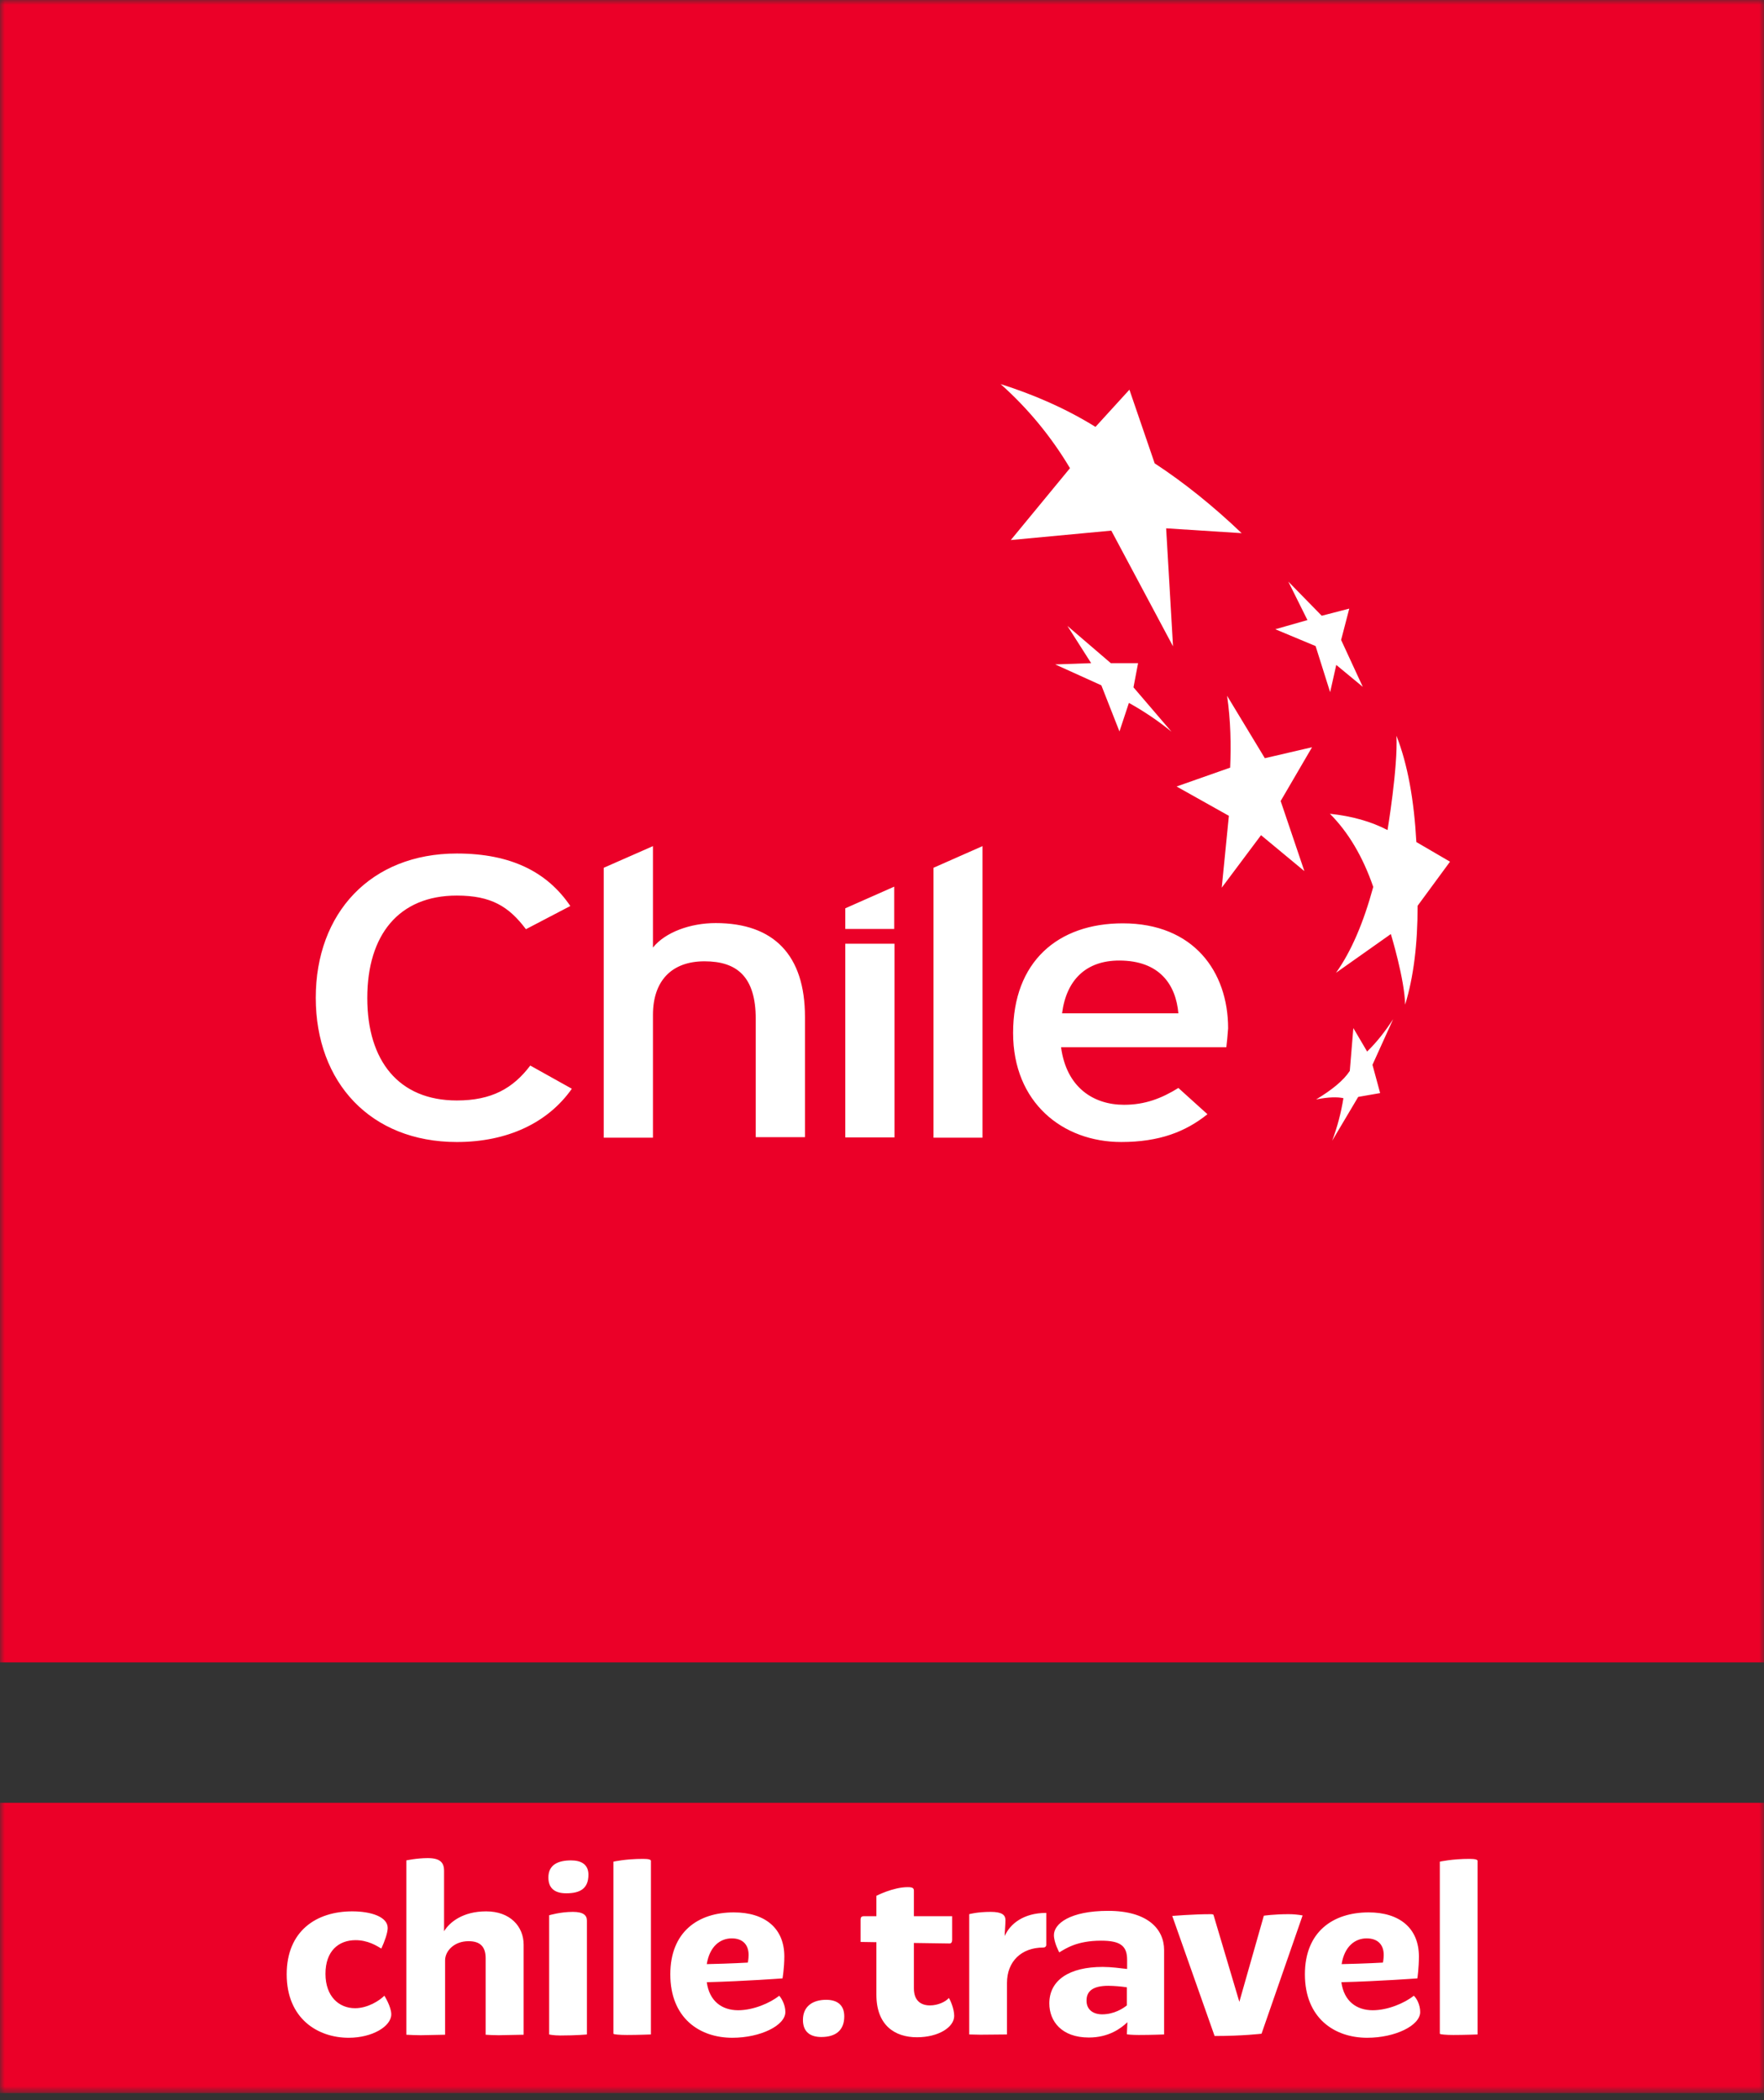 <?xml version="1.0" encoding="UTF-8"?> <svg xmlns="http://www.w3.org/2000/svg" width="189" height="225" viewBox="0 0 189 225" fill="none"><rect x="0" y="0" width="189" height="225" fill="#333333" stroke="none"/><g clip-path="url(#clip0_5422_501)"><mask id="mask0_5422_501" style="mask-type:luminance" maskUnits="userSpaceOnUse" x="0" y="0" width="189" height="225"><path d="M0 0H189V224.245H0V0Z" fill="white"></path></mask><g mask="url(#mask0_5422_501)"><path d="M189 0H0V178.102H189V0Z" fill="#EB0028"></path><path d="M107.207 41.148C110.815 42.295 114.203 43.77 117.373 45.736L121.009 41.749L123.714 49.64C126.883 51.716 129.999 54.227 133.033 57.121L124.944 56.603L125.681 69.244L119.068 56.849L108.3 57.858L114.641 50.159C112.64 46.792 110.133 43.752 107.207 41.148ZM140.575 80.056L135.519 81.231L131.474 74.543C131.858 77.191 131.911 79.785 131.803 82.242L126.064 84.262L131.665 87.403L130.901 95.102L135.11 89.478L139.754 93.327L137.213 85.818L140.575 80.058V80.056ZM140.083 66.433L136.64 67.415L140.957 69.218L142.515 74.159L143.171 71.237L146.014 73.587L143.691 68.562L144.565 65.204L141.614 65.969L138.033 62.31L140.083 66.433ZM151.888 97.04L155.359 92.317L151.752 90.214C151.506 85.71 150.823 81.887 149.62 78.828C149.784 82.215 148.664 88.93 148.664 88.93C146.888 88.002 144.811 87.429 142.488 87.183C144.455 89.149 146.013 91.77 147.134 95.019C146.095 98.841 144.783 101.927 143.144 104.221L149.019 100.07C149.019 100.07 150.495 104.903 150.55 107.633C151.451 104.712 151.888 101.162 151.888 97.04ZM144.62 114.733C143.963 115.743 142.734 116.753 141.012 117.791C142.378 117.518 143.307 117.518 143.937 117.654C143.689 119.21 143.286 120.738 142.734 122.213L145.522 117.518L147.872 117.108L147.051 114.078L149.266 109.19C148.445 110.446 147.571 111.592 146.478 112.658L145.002 110.146L144.62 114.733ZM118.001 73.422L119.942 78.364L120.954 75.306C122.675 76.262 124.178 77.3 125.517 78.392L121.445 73.64L121.937 71.047H119.013L114.367 67.06L116.909 71.047L113.056 71.184L118.001 73.422ZM48.945 122.351C39.708 122.351 33.832 115.961 33.832 106.897C33.832 97.832 39.707 91.442 48.945 91.442C54.766 91.442 58.646 93.436 61.105 97.067L56.35 99.551C54.52 97.122 52.634 95.948 48.945 95.948C42.714 95.948 39.352 100.18 39.352 106.924C39.352 113.641 42.713 117.9 48.945 117.9C52.661 117.9 54.957 116.617 56.815 114.159L61.269 116.644C58.7 120.303 54.355 122.351 48.945 122.351ZM80.972 121.885V109.162C80.972 104.63 78.95 102.991 75.48 102.991C71.954 102.991 69.96 105.094 69.96 108.725V121.885H64.686V92.97L69.96 90.65V101.517C71.271 99.879 73.95 98.895 76.682 98.895C82.913 98.895 86.247 102.335 86.247 108.943V121.831H80.972V121.885ZM100.02 121.885V92.97L105.268 90.65V121.885H100.02ZM90.565 99.524V97.313L95.811 94.992V99.525H90.564L90.565 99.524ZM119.915 102.909C116.389 102.909 114.257 104.957 113.793 108.562H126.255C125.982 105.476 124.232 102.909 119.915 102.909ZM131.392 112.193H113.684C114.257 116.506 117.155 118.363 120.434 118.363C122.675 118.363 124.451 117.68 126.255 116.561L129.37 119.374C127.02 121.258 124.205 122.35 120.133 122.35C113.848 122.35 108.546 118.117 108.546 110.664C108.546 103.045 113.328 98.923 120.297 98.923C127.895 98.923 131.584 104.111 131.584 110.172C131.529 110.991 131.447 111.728 131.392 112.193ZM95.839 101.107H90.565V121.859H95.839V101.107Z" fill="white"></path><path d="M189 193.145H0V224.243H189V193.145Z" fill="#EB0028"></path><path d="M38.096 207.861C36.292 207.861 34.872 209.008 34.872 211.465C34.872 213.895 36.319 215.151 38.041 215.151C39.408 215.151 40.665 214.332 41.184 213.813C41.184 213.813 41.923 214.987 41.923 215.807C41.923 217.09 39.9 218.319 37.358 218.319C34.051 218.319 30.717 216.271 30.717 211.52C30.717 206.878 33.888 204.775 37.74 204.775C39.79 204.775 41.539 205.377 41.539 206.551C41.539 207.069 41.212 207.997 40.856 208.762C40.364 208.461 39.408 207.861 38.096 207.861ZM47.579 206.906C48.181 205.923 49.601 204.776 52.087 204.776C54.656 204.776 56.105 206.387 56.105 208.353V217.992L53.427 218.046C52.88 218.046 52.443 218.019 52.034 217.992V209.8C52.034 208.545 51.432 207.971 50.203 207.971C48.644 207.971 47.689 209.036 47.689 210.018V217.992L45.091 218.046C44.545 218.046 44.026 218.019 43.535 217.992V199.316C43.535 199.316 44.654 199.07 45.831 199.07C47.142 199.07 47.579 199.534 47.579 200.435V206.906ZM63.046 200.845C63.046 202.347 62.145 202.839 60.669 202.839C59.521 202.839 58.756 202.374 58.756 201.145C58.756 199.78 59.794 199.316 61.188 199.316C62.281 199.316 63.046 199.753 63.046 200.845ZM58.865 205.187C58.865 205.187 60.04 204.831 61.379 204.831C62.527 204.831 62.883 205.213 62.883 205.76V217.964C62.883 217.964 61.79 218.074 60.04 218.074C59.275 218.074 58.838 217.964 58.838 217.964V205.187H58.865ZM69.74 217.964C69.74 217.964 68.347 218.019 67.173 218.019C66.407 218.019 65.724 217.964 65.724 217.883V199.452C65.724 199.452 67.009 199.153 68.895 199.153C69.523 199.153 69.742 199.234 69.742 199.371L69.74 217.964ZM84.144 215.561C84.144 217.008 81.466 218.319 78.46 218.319C74.962 218.319 71.819 216.217 71.819 211.521C71.819 206.988 74.771 204.886 78.624 204.886C81.958 204.886 84.035 206.578 84.035 209.609C84.035 210.838 83.843 211.957 83.843 211.957C83.843 211.957 79.854 212.258 75.726 212.367C76.001 214.387 77.339 215.37 79.088 215.37C80.7 215.37 82.504 214.605 83.488 213.814C83.734 214.087 84.144 214.77 84.144 215.561ZM75.726 210.429C78.324 210.374 80.126 210.264 80.126 210.264C80.126 210.264 80.208 209.855 80.208 209.446C80.208 208.326 79.553 207.67 78.405 207.67C77.148 207.67 76.027 208.545 75.726 210.429ZM90.457 216.026C90.457 217.555 89.5 218.237 87.996 218.237C86.849 218.237 86.029 217.718 86.029 216.408C86.029 214.933 87.096 214.251 88.516 214.251C89.664 214.251 90.457 214.77 90.457 216.026ZM102.235 215.97C102.235 217.199 100.54 218.264 98.244 218.264C95.868 218.264 93.9 216.981 93.9 213.704V208.079L92.205 208.052V205.65C92.205 205.432 92.287 205.294 92.561 205.294H93.9V203.111C93.9 203.111 95.676 202.182 97.261 202.182C97.78 202.182 97.916 202.291 97.916 202.564V205.294H102.016V207.834C102.016 208.052 101.934 208.217 101.742 208.217L97.916 208.162V213.022C97.916 214.332 98.655 214.851 99.637 214.851C100.485 214.851 101.306 214.469 101.66 214.059C101.798 214.223 102.235 215.207 102.235 215.97ZM103.847 205.076C103.847 205.076 104.694 204.83 106.143 204.83C107.345 204.83 107.727 205.158 107.727 205.704C107.727 206.278 107.645 207.042 107.645 207.424C108.219 206.114 109.668 204.94 112.1 204.94V208.353C112.1 208.571 111.936 208.653 111.772 208.653C109.45 208.653 107.891 210.127 107.891 212.448V217.964C107.044 217.964 106.033 217.99 105.05 217.99C104.612 217.99 104.202 217.964 103.846 217.964V205.076H103.847ZM124.726 208.927V217.964C124.726 217.964 123.386 218.019 121.992 218.019C121.282 218.019 120.736 217.964 120.736 217.937L120.791 216.654C120.107 217.309 118.795 218.292 116.663 218.292C113.74 218.292 112.428 216.544 112.428 214.634C112.428 212.148 114.559 210.729 118.139 210.729C119.041 210.729 120.053 210.865 120.763 210.948V209.965C120.763 208.462 120.025 207.917 117.976 207.917C115.379 207.917 114.177 208.763 113.494 209.172C113.494 209.172 112.92 208.135 112.92 207.316C112.92 206.114 114.614 204.722 118.74 204.722C122.949 204.722 124.726 206.661 124.726 208.927ZM118.084 215.808C119.369 215.808 120.326 215.179 120.736 214.852V212.913C120.075 212.812 119.408 212.758 118.74 212.75C117.074 212.75 116.417 213.35 116.417 214.306C116.391 215.261 117.074 215.808 118.084 215.808ZM125.6 205.268C125.6 205.268 127.813 205.077 129.726 205.077C129.972 205.077 130.027 205.132 130.027 205.186L132.787 214.469L135.411 205.241C135.411 205.241 136.504 205.077 138.061 205.077C138.566 205.076 139.069 205.122 139.565 205.213L135.165 217.883C135.165 217.883 133.17 218.129 130.136 218.129L125.6 205.268ZM152.162 215.561C152.162 217.008 149.485 218.319 146.479 218.319C142.981 218.319 139.811 216.217 139.811 211.521C139.811 206.988 142.79 204.886 146.642 204.886C149.949 204.886 152.026 206.578 152.026 209.609C152.026 210.838 151.863 211.957 151.863 211.957C151.863 211.957 147.845 212.258 143.719 212.367C143.992 214.387 145.331 215.37 147.08 215.37C148.692 215.37 150.496 214.605 151.479 213.814C151.78 214.087 152.162 214.77 152.162 215.561ZM143.746 210.429C146.343 210.374 148.173 210.264 148.173 210.264C148.173 210.264 148.255 209.855 148.255 209.446C148.255 208.326 147.599 207.67 146.424 207.67C145.167 207.67 144.047 208.545 143.746 210.429ZM158.284 217.964C158.284 217.964 156.918 218.019 155.715 218.019C154.977 218.019 154.267 217.964 154.267 217.883V199.452C154.267 199.452 155.578 199.153 157.437 199.153C158.066 199.153 158.312 199.234 158.312 199.371V217.964H158.284Z" fill="white"></path></g></g><defs><clipPath id="clip0_5422_501"><rect width="189" height="224.7" fill="white"></rect></clipPath></defs></svg> 